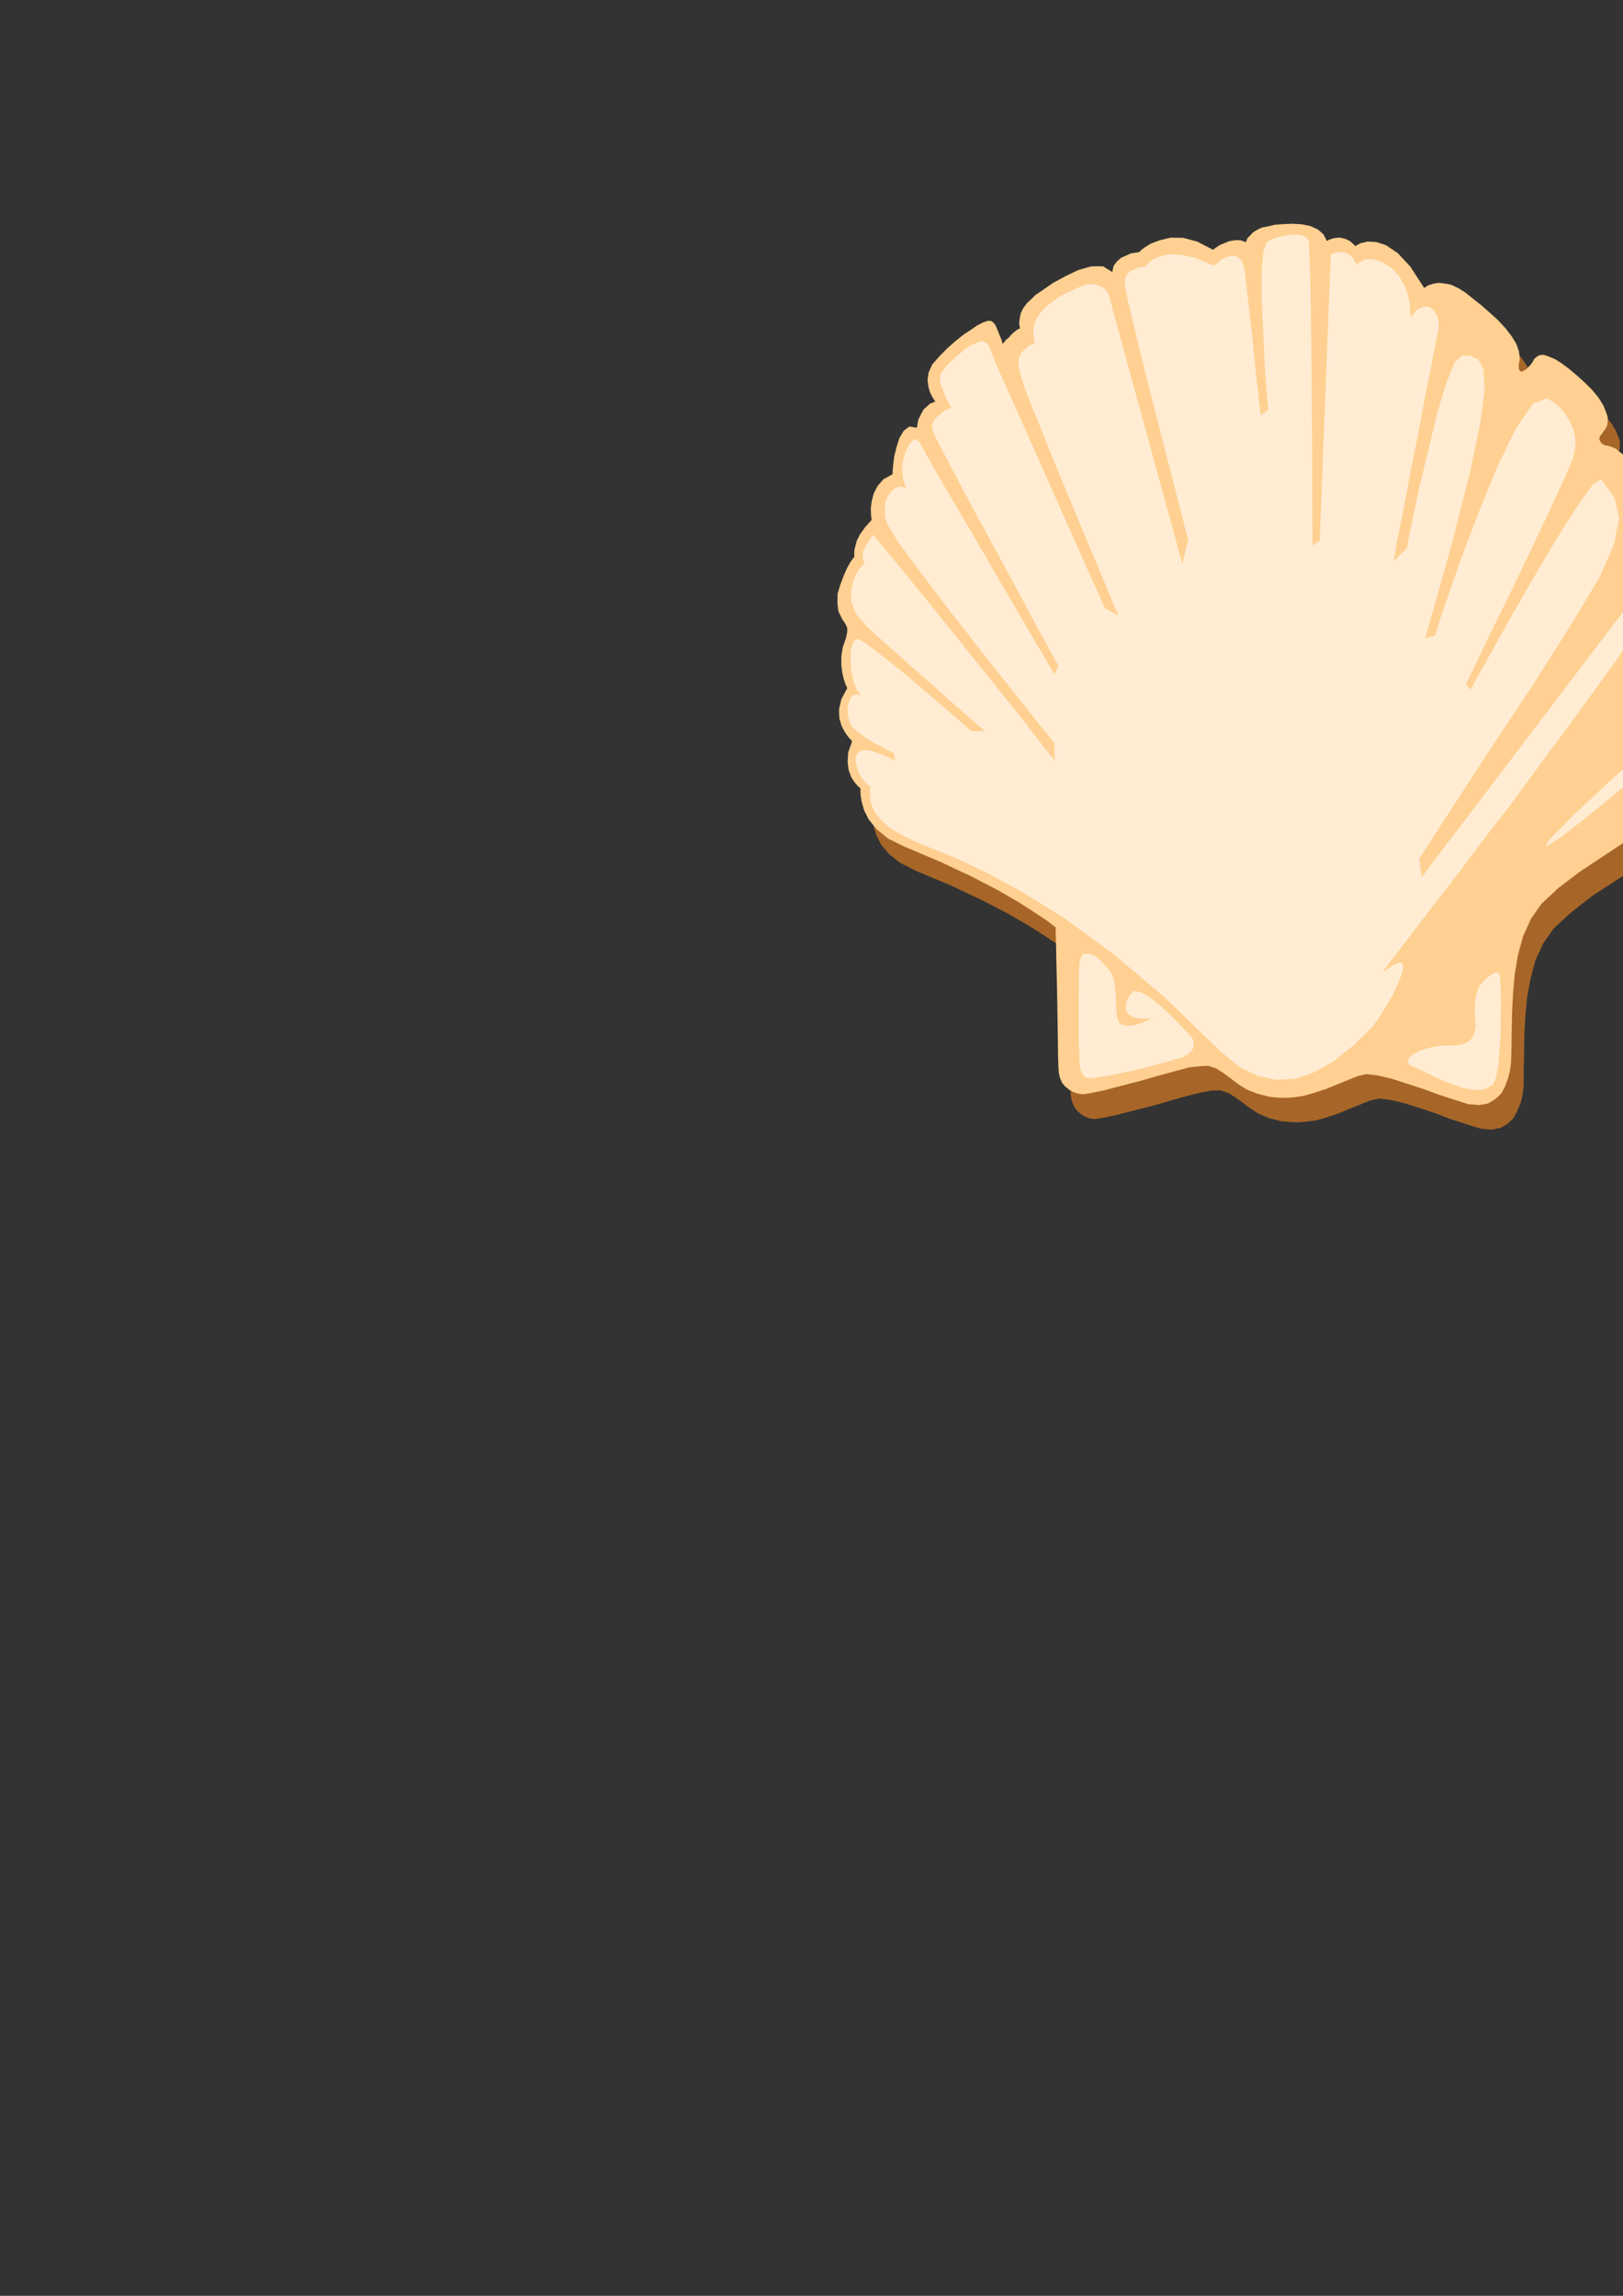 <?xml version="1.0" encoding="utf-8"?>
<!-- Created by UniConvertor 2.0rc4 (https://sk1project.net/) -->
<svg xmlns="http://www.w3.org/2000/svg" height="841.89pt" viewBox="0 0 595.276 841.89" width="595.276pt" version="1.1" xmlns:xlink="http://www.w3.org/1999/xlink" id="2f948180-f611-11ea-9b22-dcc15c148e23">

<rect x="0" y="0" width="595.276" height="841.89" fill="#333333" stroke="none"/>

<g>
	<path style="fill:#a76628;" d="M 526.886,114.513 L 521.774,106.881 517.166,101.769 512.774,98.889 509.174,97.809 506.006,97.521 503.558,98.169 502.118,98.889 501.686,99.249 499.742,97.449 497.87,96.585 496.07,96.081 494.486,96.225 493.046,96.441 492.11,96.801 491.318,97.161 491.246,97.449 489.878,94.857 487.862,93.057 485.054,91.833 482.03,91.257 478.646,91.041 475.334,91.113 472.166,91.401 469.646,91.977 467.198,92.553 465.398,93.417 463.958,94.425 463.022,95.505 462.158,96.369 461.798,97.089 461.51,97.665 461.51,97.881 459.494,97.089 457.406,97.089 455.318,97.449 453.518,98.169 451.862,98.889 450.494,99.753 449.63,100.329 449.414,100.545 443.582,97.521 438.47,96.225 433.79,96.225 429.902,97.089 426.662,98.313 424.358,99.753 422.774,100.977 422.414,101.409 421.91,101.409 420.83,101.697 419.246,101.913 417.518,102.633 415.718,103.497 414.134,104.793 412.91,106.521 412.478,108.681 409.022,106.665 404.846,106.665 399.95,107.961 395.126,110.265 390.518,112.857 386.774,115.521 384.11,117.321 383.246,118.185 381.158,120.129 379.862,122.145 378.998,123.945 378.638,125.817 378.422,127.113 378.494,128.337 378.638,129.057 378.782,129.417 377.558,129.921 376.478,130.785 375.326,131.721 374.534,132.801 373.526,133.665 372.95,134.385 372.446,135.033 372.446,135.249 371.87,133.449 371.222,131.865 370.646,130.425 370.142,129.201 369.422,127.977 368.918,127.257 368.342,126.753 367.838,126.609 366.614,126.609 365.03,127.257 362.87,128.337 360.566,129.921 357.758,131.721 354.878,134.025 351.854,136.689 348.974,139.713 346.382,142.665 345.086,145.689 344.726,148.425 345.086,151.089 345.662,153.177 346.526,154.905 347.246,155.985 347.606,156.417 347.246,156.417 346.67,156.705 345.518,157.209 344.582,158.001 343.214,159.225 342.278,160.953 341.27,162.969 340.91,165.921 338.03,165.561 335.942,167.001 334.43,169.665 333.278,173.049 332.486,176.577 332.126,179.745 331.838,182.049 331.838,182.985 328.598,184.713 326.366,187.089 324.926,189.897 324.35,192.705 323.99,195.225 323.99,197.529 324.062,198.969 324.206,199.617 321.686,202.353 319.886,205.089 318.734,207.321 318.158,209.409 317.798,210.849 317.798,212.073 317.798,212.793 317.942,213.153 316.574,214.737 315.278,217.185 313.91,220.065 312.686,223.377 311.75,226.617 311.606,230.001 311.966,233.169 313.406,236.049 313.91,236.841 314.486,237.633 314.918,238.353 315.278,239.217 315.278,239.937 315.278,240.945 314.99,241.809 314.774,242.889 313.55,246.417 313.046,249.873 313.046,252.897 313.406,255.705 313.91,257.865 314.486,259.737 314.99,260.817 315.278,261.321 313.046,265.425 312.182,269.169 312.326,272.409 313.19,275.361 314.414,277.521 315.638,279.249 316.574,280.329 317.078,280.689 315.638,284.793 315.35,288.465 315.71,291.489 316.718,294.009 317.798,295.737 319.022,297.177 319.742,297.897 320.246,298.257 320.102,298.833 320.102,300.561 320.462,303.009 321.398,306.249 323.126,309.633 326.006,313.161 330.182,316.401 335.942,319.353 349.19,324.897 360.71,330.369 370.286,335.337 378.134,339.945 383.966,343.689 388.358,346.641 390.734,348.441 391.742,349.161 391.742,350.961 391.814,356.217 391.958,363.561 392.174,372.417 392.318,381.273 392.462,389.625 392.606,396.321 392.678,400.425 392.822,402.513 393.326,404.313 394.046,405.969 395.27,407.553 396.566,408.633 398.006,409.497 399.734,410.145 401.678,410.361 404.918,409.857 409.886,408.777 415.934,407.193 422.63,405.537 429.326,403.593 435.446,401.865 440.702,400.569 444.446,399.921 447.614,399.849 450.494,400.785 453.014,402.369 455.75,404.313 458.414,406.329 461.654,408.417 465.398,410.001 470.15,411.225 473.174,411.441 476.198,411.585 479.222,411.297 482.75,410.865 486.494,409.785 490.958,408.273 496.214,406.113 502.478,403.593 505.646,402.873 509.894,403.305 515.006,404.529 520.694,406.329 526.526,408.273 532.43,410.505 537.974,412.305 543.086,413.889 546.974,414.249 550.358,413.601 552.95,412.089 555.11,410.001 556.55,407.193 557.774,404.313 558.494,401.145 558.854,398.121 558.854,392.433 558.998,386.385 559.07,379.833 559.43,373.065 560.078,366.009 561.302,359.097 563.102,352.329 565.982,345.993 569.87,340.449 576.062,334.761 583.838,328.641 592.694,322.881 601.55,317.049 609.974,311.577 617.246,306.465 622.718,302.289 626.03,297.681 627.974,292.785 628.694,287.817 628.694,283.353 628.046,279.249 627.326,275.937 626.606,273.777 626.39,273.057 626.966,271.977 628.046,270.609 628.91,269.169 629.846,267.585 630.35,265.641 630.494,263.697 630.134,261.537 629.054,259.449 627.542,257.505 626.606,255.705 625.886,253.905 625.526,252.105 625.526,250.017 626.246,247.857 627.47,245.265 629.486,242.385 630.854,238.497 630.71,233.673 629.414,228.345 627.47,223.017 624.806,218.049 621.854,213.873 618.974,211.209 616.454,210.417 614.582,210.273 613.646,209.769 613.142,208.905 613.286,207.753 613.502,206.025 614.006,203.937 614.366,201.561 614.582,198.753 613.862,195.225 612.206,191.265 609.542,187.017 606.518,182.841 603.062,179.025 599.966,175.857 597.014,173.553 594.854,172.545 593.126,172.185 592.046,171.753 591.47,171.105 591.182,170.529 591.11,169.809 591.326,169.089 591.686,168.441 592.046,168.081 592.406,167.361 593.054,166.785 593.486,165.921 593.99,164.913 594.134,163.473 594.134,161.889 593.486,159.945 592.55,157.785 590.822,154.977 588.518,152.241 585.638,149.289 582.758,146.625 579.734,144.105 577.07,142.161 574.838,140.793 573.614,140.217 572.678,139.713 571.814,139.497 570.878,139.137 570.014,139.137 569.006,139.209 568.214,139.857 567.206,140.577 566.486,142.017 565.406,143.241 564.326,144.321 563.318,144.969 562.598,145.329 561.878,144.969 561.662,144.177 561.662,142.737 562.022,140.721 561.662,137.913 560.654,135.249 558.854,132.369 556.694,129.417 553.886,126.537 550.862,123.729 547.838,121.065 544.814,118.617 541.862,116.313 539.342,114.657 536.822,113.577 534.59,112.929 532.286,112.713 530.342,112.929 528.47,113.577 526.886,114.513 Z" />
	<path style="fill:#ffd091;" d="M 522.35,105.585 L 517.31,97.809 512.702,92.841 508.31,89.889 504.71,88.737 501.542,88.593 499.094,89.169 497.654,89.889 497.15,90.249 495.206,88.449 493.406,87.585 491.606,87.153 490.022,87.225 488.582,87.513 487.574,87.873 486.854,88.233 486.71,88.449 485.414,85.929 483.326,84.129 480.59,82.905 477.566,82.257 474.11,82.041 470.87,82.185 467.702,82.401 465.182,82.977 462.734,83.481 460.934,84.345 459.494,85.281 458.486,86.433 457.622,87.225 457.262,87.945 457.046,88.593 457.046,88.809 454.958,88.089 452.942,88.089 450.854,88.449 449.054,89.169 447.326,89.889 446.03,90.753 445.166,91.401 444.95,91.617 439.118,88.593 434.006,87.225 429.326,87.153 425.438,88.089 422.126,89.313 419.822,90.753 418.238,91.977 417.878,92.481 417.446,92.481 416.294,92.697 414.782,92.913 413.054,93.705 411.254,94.497 409.67,95.865 408.446,97.521 407.942,99.753 404.558,97.665 400.31,97.665 395.486,99.033 390.662,101.337 386.054,103.857 382.238,106.521 379.574,108.321 378.782,109.185 376.694,111.129 375.254,113.073 374.39,114.873 374.03,116.673 373.814,118.185 373.886,119.265 374.03,119.985 374.174,120.345 373.094,120.921 371.942,121.785 370.862,122.793 369.926,123.873 368.918,124.665 368.342,125.457 367.838,126.033 367.838,126.249 367.262,124.449 366.614,122.865 366.038,121.425 365.534,120.201 364.958,118.977 364.31,118.257 363.734,117.825 363.374,117.681 362.15,117.681 360.566,118.257 358.406,119.337 356.102,120.921 353.294,122.793 350.414,125.097 347.39,127.761 344.438,130.785 341.918,133.665 340.55,136.689 340.19,139.497 340.55,142.017 341.198,144.105 342.062,145.761 342.782,146.913 343.142,147.345 342.782,147.345 342.134,147.633 341.054,148.065 340.118,148.929 338.75,150.153 337.814,151.881 336.806,153.897 336.302,156.849 333.566,156.417 331.478,157.929 329.894,160.593 328.814,163.977 327.95,167.505 327.59,170.601 327.374,172.905 327.374,173.913 324.062,175.713 321.902,178.161 320.462,180.969 319.742,183.705 319.382,186.297 319.454,188.601 319.598,190.041 319.742,190.617 317.222,193.425 315.35,196.089 314.27,198.249 313.694,200.337 313.334,201.921 313.334,203.145 313.334,203.721 313.406,204.081 312.11,205.809 310.742,208.185 309.446,211.137 308.222,214.377 307.214,217.689 307.142,221.073 307.502,224.169 308.942,227.121 309.446,227.841 310.022,228.705 310.382,229.425 310.742,230.289 310.742,231.009 310.742,231.873 310.526,232.809 310.31,233.889 309.086,237.417 308.582,240.801 308.582,243.969 308.942,246.777 309.446,248.937 310.022,250.737 310.526,251.817 310.742,252.321 308.582,256.425 307.718,260.169 307.862,263.481 308.726,266.361 309.95,268.593 311.102,270.249 312.11,271.329 312.614,271.689 311.102,275.865 310.886,279.465 311.246,282.345 312.182,284.937 313.334,286.737 314.486,288.105 315.278,288.825 315.71,289.185 315.638,289.761 315.638,291.489 315.998,293.865 316.934,297.177 318.662,300.561 321.542,304.089 325.646,307.473 331.478,310.353 344.726,315.969 356.246,321.369 365.822,326.337 373.67,330.873 379.502,334.617 383.822,337.497 386.27,339.369 387.206,340.089 387.206,341.889 387.35,347.073 387.494,354.489 387.71,363.345 387.854,372.273 387.998,380.697 388.07,387.321 388.214,391.425 388.358,393.513 388.79,395.313 389.51,397.041 390.734,398.481 392.102,399.561 393.542,400.425 395.27,401.001 397.142,401.289 400.454,400.785 405.422,399.705 411.47,398.121 418.166,396.393 424.718,394.521 430.982,392.793 436.238,391.425 439.982,390.993 443.078,390.849 446.03,391.785 448.55,393.369 451.214,395.313 453.878,397.401 457.19,399.489 460.934,401.001 465.686,402.225 468.71,402.513 471.734,402.585 474.758,402.369 478.142,401.865 481.886,400.785 486.35,399.345 491.606,397.185 498.014,394.593 501.182,393.873 505.43,394.377 510.47,395.601 516.158,397.401 521.99,399.345 527.966,401.505 533.51,403.305 538.478,404.889 542.51,405.249 545.75,404.673 548.414,403.089 550.646,401.001 552.086,398.265 553.166,395.313 553.886,392.217 554.246,389.121 554.39,383.433 554.462,377.385 554.606,370.833 554.966,364.065 555.614,357.009 556.766,350.097 558.638,343.329 561.518,336.921 565.406,331.377 571.598,325.617 579.374,319.713 588.158,313.881 597.014,308.049 605.51,302.649 612.782,297.537 618.254,293.289 621.494,288.681 623.438,283.857 624.158,278.889 624.158,274.353 623.582,270.105 622.862,266.865 622.142,264.705 621.854,263.985 622.502,262.833 623.582,261.681 624.446,260.169 625.382,258.513 625.742,256.569 626.03,254.625 625.526,252.537 624.518,250.521 623.078,248.433 622.142,246.633 621.422,244.833 621.062,242.961 621.062,241.017 621.782,238.857 622.934,236.337 625.022,233.385 626.39,229.425 626.246,224.601 624.878,219.201 622.934,213.873 620.27,208.905 617.39,204.945 614.51,202.281 611.918,201.417 610.118,201.273 609.182,200.841 608.678,199.977 608.822,198.753 609.038,197.025 609.542,195.009 609.902,192.561 610.118,189.753 609.398,186.297 607.67,182.265 605.006,178.017 601.982,173.913 598.598,169.881 595.43,166.785 592.55,164.481 590.39,163.617 588.662,163.257 587.582,162.753 587.006,162.033 586.718,161.457 586.574,160.665 586.862,159.945 587.222,159.369 587.582,159.153 587.942,158.361 588.518,157.785 589.022,156.921 589.526,155.841 589.67,154.401 589.67,152.961 589.022,151.017 588.086,148.713 586.358,145.905 584.054,143.097 581.174,140.217 578.222,137.553 575.198,135.033 572.534,133.089 570.374,131.721 569.15,131.217 568.214,130.785 567.35,130.497 566.342,130.137 565.55,130.137 564.542,130.281 563.678,130.785 562.742,131.577 562.022,132.945 560.942,134.241 559.79,135.393 558.854,135.969 558.134,136.329 557.414,135.969 557.054,135.249 557.054,133.665 557.414,131.577 557.126,128.913 556.19,126.177 554.39,123.225 552.158,120.345 549.422,117.393 546.398,114.657 543.374,111.993 540.278,109.545 537.398,107.241 534.878,105.657 532.286,104.433 530.126,104.001 527.822,103.713 525.878,104.001 523.934,104.577 522.35,105.585 Z" />
	<path style="fill:#ffecd3;" d="M 402.182,350.889 L 401.174,350.385 400.238,350.025 399.086,349.665 398.294,349.665 397.286,349.881 396.71,350.745 396.062,352.185 395.846,354.489 395.702,357.657 395.702,361.617 395.63,366.153 395.63,370.977 395.63,375.441 395.63,379.689 395.63,383.073 395.846,385.521 395.846,387.249 395.846,388.905 395.99,390.633 396.35,392.217 396.71,393.369 397.43,394.521 398.366,395.097 399.878,395.457 403.982,394.881 408.95,394.017 413.918,392.937 419.102,391.785 423.71,390.489 427.958,389.409 431.342,388.401 433.646,387.825 434.87,387.105 436.094,386.385 436.814,385.521 437.534,384.657 437.75,383.577 437.894,382.641 437.678,381.633 437.318,380.697 435.734,378.969 433.142,376.161 429.758,372.705 426.014,369.177 422.126,366.009 418.598,363.921 415.862,363.345 414.278,364.929 413.27,367.089 412.91,369.177 413.054,370.617 413.918,371.913 415.214,372.777 417.158,373.425 419.606,373.497 422.846,373.425 422.414,373.497 421.262,374.001 419.75,374.721 417.878,375.441 415.862,375.945 413.774,376.161 411.974,375.945 410.606,375.225 409.814,373.425 409.454,371.121 409.31,368.457 409.31,365.649 409.022,362.625 408.662,359.817 407.87,357.297 406.646,355.425 405.926,354.705 405.278,353.985 404.558,353.265 403.982,352.545 402.758,351.465 402.182,350.889 Z" />
	<path style="fill:#ffecd3;" d="M 547.55,397.761 L 544.526,399.489 540.782,399.705 536.174,398.841 531.566,397.257 526.958,395.241 522.998,393.297 519.686,391.713 517.886,390.993 516.806,390.345 516.446,389.769 516.302,389.049 516.59,388.401 516.95,387.681 517.67,387.105 518.462,386.385 519.614,386.025 520.694,385.305 522.134,384.801 523.862,384.297 525.734,383.937 527.678,383.577 529.91,383.433 531.926,383.361 534.014,383.361 535.598,383.073 537.182,382.713 538.406,381.993 539.486,381.129 540.206,380.049 540.782,378.825 541.07,377.385 541.286,376.089 541.07,374.217 540.926,372.273 540.926,369.969 541.07,367.809 541.286,365.433 541.862,363.345 542.726,361.401 543.95,359.961 545.246,358.737 546.47,357.729 547.55,357.009 548.558,356.649 549.134,356.577 549.782,356.937 549.998,357.657 550.286,358.953 550.358,362.481 550.502,367.449 550.358,373.281 550.358,379.473 549.998,385.521 549.494,390.993 548.702,395.097 547.55,397.761 Z" />
	<path style="fill:#ffecd3;" d="M 335.51,308.553 L 330.398,306.033 326.366,303.585 323.486,301.065 321.398,298.617 319.958,295.953 319.238,293.433 319.022,290.841 319.238,288.321 318.518,287.961 317.798,287.313 317.078,286.521 316.358,285.657 315.638,284.577 315.134,283.497 314.63,282.273 314.27,281.193 313.766,278.745 314.054,277.017 314.774,275.865 316.214,275.217 318.158,275.073 320.822,275.721 324.206,276.945 328.31,278.889 327.878,276.225 327.158,275.865 325.574,275.073 323.126,273.777 320.318,272.337 317.438,270.465 314.918,268.665 312.686,266.721 311.606,264.921 311.102,262.833 310.886,260.961 310.886,259.017 311.39,257.433 311.822,255.921 312.83,254.985 314.054,254.625 315.71,254.985 314.126,252.897 313.046,249.801 312.182,245.769 311.966,241.809 312.11,237.993 312.974,235.473 314.414,234.249 316.574,235.257 319.598,237.417 323.27,240.225 327.374,243.465 332.126,247.353 337.166,251.601 342.998,256.569 349.334,262.041 356.246,268.089 361.214,268.089 359.486,266.649 355.094,262.761 348.83,257.289 341.702,250.881 333.926,244.113 326.87,237.777 321.038,232.593 317.438,229.281 313.91,225.033 312.326,220.929 312.11,217.041 312.83,213.657 313.91,210.633 315.35,208.329 316.574,206.889 317.078,206.385 316.43,204.801 316.43,203.361 316.574,201.993 317.222,200.841 317.798,199.617 318.662,198.393 319.382,197.169 320.246,196.089 322.91,199.257 330.182,208.113 340.334,220.569 352.214,235.329 364.094,250.161 374.894,263.625 382.742,273.777 386.774,278.889 386.774,272.553 384.182,269.385 377.63,261.177 368.198,249.297 357.398,235.617 346.382,221.433 336.59,208.473 329.03,198.249 325.574,192.417 324.566,189.537 324.494,186.729 324.71,184.065 325.646,181.905 326.87,180.105 328.454,178.881 330.182,178.377 332.342,178.881 331.262,175.857 330.902,173.049 330.902,170.385 331.334,168.225 331.982,166.137 332.702,164.481 333.422,162.969 334.142,162.249 334.862,161.313 335.582,161.025 336.302,161.313 337.094,162.033 337.67,162.897 338.246,163.977 338.894,165.057 339.47,166.281 342.134,170.961 347.966,180.969 355.598,193.929 364.094,208.545 372.446,222.873 379.718,235.329 384.83,243.969 386.774,247.353 388.214,244.185 386.27,240.657 381.158,231.369 374.03,218.121 365.894,203.001 357.398,187.449 350.126,173.769 344.726,163.473 342.278,158.649 341.774,156.417 342.278,154.761 343.214,153.177 344.726,151.953 346.022,150.873 347.462,150.153 348.47,149.649 348.974,149.649 347.246,146.481 346.166,143.961 345.302,141.801 344.942,140.073 344.798,138.633 344.942,137.697 345.158,136.689 345.806,136.113 347.246,134.025 348.974,132.369 350.63,130.785 352.358,129.417 353.798,128.121 355.382,127.113 356.678,126.249 358.046,125.817 358.91,125.313 359.846,125.169 360.566,125.097 361.286,125.457 361.79,125.817 362.294,126.249 362.654,126.897 363.014,127.617 365.03,132.729 369.998,143.961 376.838,159.225 384.542,176.577 392.102,193.569 398.726,208.473 403.478,218.985 405.278,223.017 410.246,225.753 408.662,222.297 404.918,213.081 399.374,199.977 393.038,184.713 386.486,168.945 380.726,154.617 376.19,143.385 374.174,137.049 373.814,135.249 373.526,133.809 373.526,132.225 373.886,130.857 374.534,129.417 375.758,128.193 377.27,126.897 379.574,125.817 379.214,124.233 378.998,122.649 378.998,121.209 379.214,119.697 379.502,118.257 380.222,116.817 381.086,115.377 382.238,114.009 384.11,112.065 386.486,110.265 389.15,108.465 391.958,107.097 394.622,105.801 397.142,104.793 399.23,104.217 400.814,104.217 401.894,104.433 402.974,104.721 403.982,105.081 404.846,105.657 405.422,106.161 406.142,107.025 406.646,108.105 407.15,109.545 408.446,114.873 411.686,126.537 415.934,142.161 420.83,159.873 425.51,177.153 429.686,192.201 432.566,202.785 433.646,206.889 435.806,197.817 434.726,194.001 432.206,184.065 428.534,169.881 424.43,153.681 420.11,136.833 416.438,121.785 413.63,110.121 412.478,104.217 412.55,102.129 413.414,100.545 414.638,99.465 416.078,98.745 417.446,98.169 418.742,97.881 419.606,97.881 420.11,97.881 420.326,97.449 421.262,96.441 422.846,95.145 425.438,94.065 428.678,93.273 433.142,93.417 438.614,94.641 445.31,97.449 447.83,95.217 450.134,94.137 452.078,93.705 453.662,94.065 454.742,94.785 455.606,96.009 456.182,97.449 456.542,99.249 456.902,102.417 457.622,108.969 458.63,117.537 459.71,127.113 460.574,136.473 461.51,144.465 462.158,150.153 462.518,152.313 465.182,150.153 464.894,147.489 464.318,140.937 463.742,131.361 463.238,120.489 462.734,109.329 462.734,99.465 463.382,92.121 464.678,88.809 466.406,87.729 468.566,87.009 470.87,86.433 473.318,86.145 475.334,86.001 477.422,86.289 478.862,86.865 479.942,87.945 480.23,91.977 480.59,101.697 480.806,115.521 481.022,132.225 481.166,150.297 481.31,168.585 481.31,185.505 481.382,200.049 484.046,198.249 488.078,93.417 488.294,93.201 489.158,92.913 490.238,92.553 491.678,92.481 493.19,92.553 494.846,93.273 496.214,94.641 497.51,96.945 500.174,95.217 503.342,95.001 506.726,96.009 510.254,98.169 513.278,101.337 515.582,105.585 517.022,110.553 517.382,116.313 519.614,113.649 521.774,112.569 523.574,112.353 525.302,113.217 526.382,114.513 527.318,116.313 527.678,118.257 527.678,120.345 527.102,123.009 525.518,131.361 523.07,143.601 520.334,158.145 517.31,173.265 514.646,187.449 512.342,198.753 511.118,205.881 516.086,200.913 516.59,197.817 518.246,189.681 520.694,178.161 523.862,165.201 526.958,152.097 530.342,140.793 533.51,132.945 536.318,130.281 539.486,130.497 542.222,131.865 544.094,135.393 544.526,142.665 543.014,154.617 539.198,173.049 532.574,199.113 522.71,234.249 526.382,232.953 527.606,228.921 531.134,218.409 536.318,203.721 542.582,187.233 549.278,170.889 556.046,157.065 562.238,147.993 567.35,146.049 570.014,147.633 572.462,149.793 574.478,152.313 576.206,155.265 577.286,158.361 577.862,161.673 577.646,165.057 576.782,168.585 572.822,177.513 567.35,189.393 560.942,202.857 554.246,216.825 547.838,229.785 542.582,240.657 538.982,248.217 537.614,250.953 539.486,252.825 541.286,249.297 546.398,240.225 553.526,227.337 561.878,212.937 570.374,198.393 578.15,186.153 584.054,177.873 587.222,175.713 592.19,182.625 593.846,190.113 592.046,199.473 586.574,211.857 576.782,228.201 562.886,250.161 544.094,278.529 520.55,314.889 521.414,321.657 606.95,209.049 607.814,208.689 609.902,211.353 607.31,218.769 601.262,229.281 593.054,241.809 583.838,254.481 575.126,266.505 567.926,276.081 563.678,281.985 560.438,286.377 553.67,295.593 544.31,307.617 534.158,321.153 523.862,334.401 515.078,345.993 508.886,353.985 506.654,357.153 506.87,356.793 507.806,356.073 509.174,355.065 510.758,354.129 512.198,353.265 513.494,352.905 514.358,353.193 514.718,354.489 514.358,356.433 513.422,359.097 512.054,362.265 510.398,365.649 508.454,368.817 506.654,371.913 504.782,374.505 503.486,376.521 496.286,383.433 489.302,389.121 482.102,393.153 475.118,395.601 468.062,395.961 461.15,394.521 454.238,391.065 447.614,385.521 427.094,365.649 408.086,349.665 390.662,336.921 375.11,327.201 361.574,319.857 350.414,314.601 341.558,311.001 335.51,308.553 Z" />
	<path style="fill:#ffecd3;" d="M 609.254,276.585 L 606.158,279.321 600.902,284.073 593.99,289.761 586.574,295.953 579.23,301.785 573.038,306.609 568.574,309.633 566.846,310.353 568.07,308.193 571.958,304.161 577.43,298.617 583.91,292.569 590.462,286.377 596.654,280.905 601.622,276.801 604.646,274.857 606.23,273.777 607.814,273.201 609.254,272.769 610.334,272.769 610.838,273.057 610.982,273.777 610.478,274.857 609.254,276.585 Z" />
</g>
</svg>